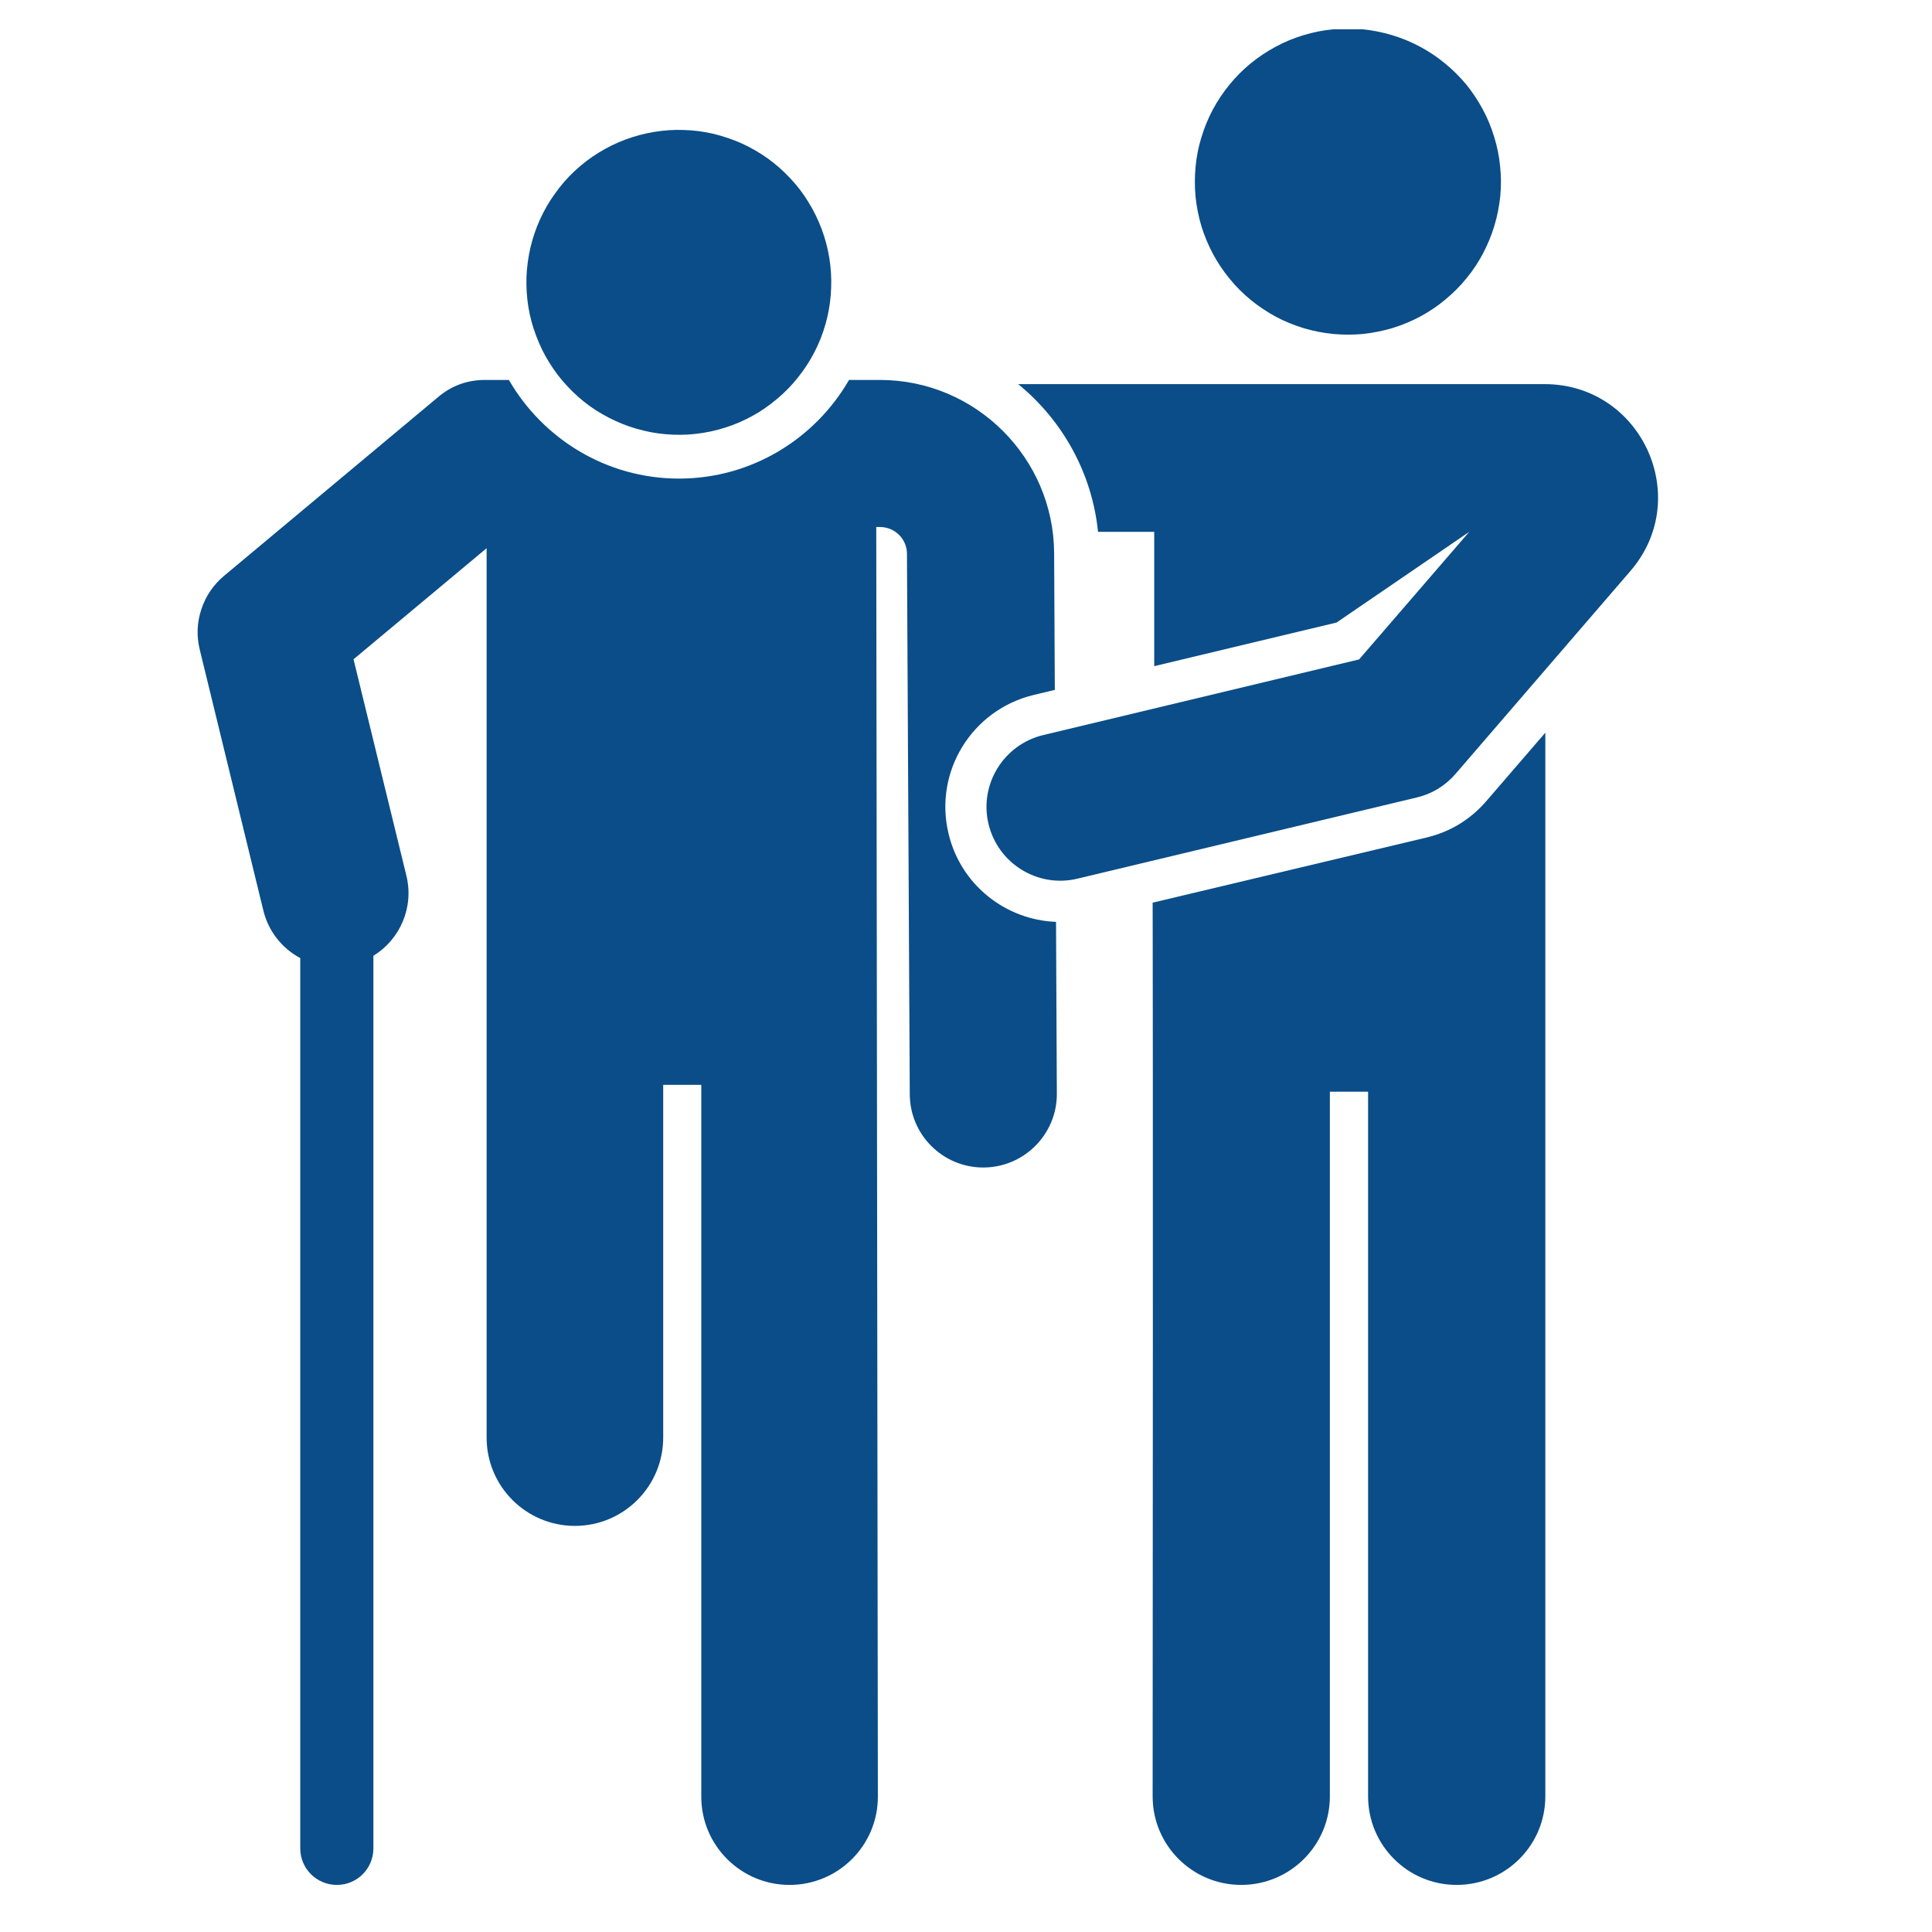 <svg xmlns="http://www.w3.org/2000/svg" xmlns:xlink="http://www.w3.org/1999/xlink" width="75" zoomAndPan="magnify" viewBox="0 0 56.25 56.25" height="75" preserveAspectRatio="xMidYMid meet" version="1.0"><defs><clipPath id="e54417b8f7"><path d="M 33 21 L 45 21 L 45 54.879 L 33 54.879 Z M 33 21 " clip-rule="nonzero"/></clipPath><clipPath id="f38d59e83a"><path d="M 34 0.852 L 44 0.852 L 44 10 L 34 10 Z M 34 0.852 " clip-rule="nonzero"/></clipPath><clipPath id="bbd3405237"><path d="M 5 11 L 31 11 L 31 54.879 L 5 54.879 Z M 5 11 " clip-rule="nonzero"/></clipPath></defs><g clip-path="url(#e54417b8f7)"><path fill="#0a4d88" d="M 41.523 24.387 L 33.559 26.281 C 33.559 26.281 33.574 30.508 33.559 52.301 C 33.559 53.727 34.715 54.879 36.137 54.879 C 37.562 54.879 38.719 53.727 38.719 52.301 L 38.719 31.785 L 39.832 31.785 L 39.832 52.301 C 39.832 53.727 40.988 54.879 42.41 54.879 C 43.836 54.879 44.992 53.727 44.992 52.301 L 44.992 21.332 L 43.281 23.316 C 42.809 23.863 42.227 24.219 41.523 24.387 Z M 41.523 24.387 " fill-opacity="1" fill-rule="nonzero"/></g><path fill="#0a4d88" d="M 44.973 11.184 L 29.645 11.184 C 30.922 12.227 31.793 13.754 31.969 15.484 L 33.605 15.484 L 33.605 19.395 L 38.914 18.125 L 42.777 15.484 L 39.57 19.199 L 30.371 21.402 C 29.219 21.68 28.504 22.84 28.781 23.992 C 29.059 25.148 30.219 25.859 31.371 25.582 L 41.246 23.219 C 41.695 23.113 42.07 22.883 42.375 22.535 L 47.469 16.625 C 49.312 14.488 47.785 11.184 44.973 11.184 Z M 44.973 11.184 " fill-opacity="1" fill-rule="nonzero"/><g clip-path="url(#f38d59e83a)"><path fill="#0a4d88" d="M 43.676 4.844 C 43.707 5.133 43.707 5.426 43.68 5.715 C 43.648 6.008 43.594 6.293 43.508 6.574 C 43.426 6.852 43.312 7.121 43.176 7.383 C 43.039 7.641 42.879 7.883 42.691 8.109 C 42.508 8.336 42.301 8.539 42.074 8.727 C 41.852 8.914 41.609 9.074 41.352 9.215 C 41.094 9.352 40.824 9.465 40.543 9.551 C 40.266 9.633 39.98 9.691 39.688 9.723 C 39.395 9.75 39.105 9.75 38.812 9.723 C 38.523 9.695 38.238 9.637 37.957 9.555 C 37.676 9.469 37.406 9.359 37.148 9.223 C 36.891 9.082 36.648 8.922 36.422 8.738 C 36.195 8.551 35.988 8.348 35.805 8.121 C 35.617 7.895 35.457 7.652 35.316 7.395 C 35.18 7.137 35.066 6.867 34.98 6.59 C 34.895 6.309 34.84 6.023 34.809 5.734 C 34.781 5.441 34.781 5.152 34.809 4.859 C 34.836 4.566 34.891 4.281 34.977 4.004 C 35.062 3.723 35.172 3.453 35.309 3.195 C 35.445 2.938 35.609 2.695 35.793 2.469 C 35.977 2.242 36.184 2.035 36.41 1.848 C 36.637 1.664 36.879 1.5 37.137 1.363 C 37.395 1.223 37.66 1.113 37.941 1.027 C 38.223 0.941 38.508 0.883 38.797 0.855 C 39.09 0.824 39.379 0.824 39.672 0.852 C 39.961 0.883 40.25 0.938 40.527 1.023 C 40.809 1.105 41.078 1.219 41.336 1.355 C 41.594 1.492 41.836 1.652 42.062 1.84 C 42.289 2.023 42.496 2.23 42.684 2.453 C 42.867 2.68 43.031 2.922 43.168 3.18 C 43.309 3.438 43.418 3.707 43.504 3.988 C 43.59 4.266 43.648 4.551 43.676 4.844 Z M 43.676 4.844 " fill-opacity="1" fill-rule="nonzero"/></g><g clip-path="url(#bbd3405237)"><path fill="#0a4d88" d="M 27.617 24.273 C 27.184 22.473 28.293 20.668 30.094 20.234 L 30.711 20.086 L 30.691 16.105 C 30.676 13.324 28.402 11.062 25.621 11.062 L 24.719 11.062 C 23.734 12.773 21.883 13.934 19.77 13.934 C 17.652 13.934 15.805 12.773 14.816 11.062 L 14.125 11.062 C 13.609 11.062 13.148 11.227 12.754 11.562 L 6.523 16.766 C 6.211 17.027 5.992 17.352 5.863 17.738 C 5.734 18.125 5.719 18.52 5.816 18.914 L 7.668 26.512 C 7.82 27.129 8.223 27.617 8.742 27.895 L 8.742 53.816 C 8.742 54.406 9.219 54.879 9.809 54.879 C 10.395 54.879 10.871 54.406 10.871 53.816 L 10.871 27.828 C 11.641 27.355 12.059 26.426 11.832 25.496 L 10.293 19.195 L 14.168 15.961 L 14.168 41.855 C 14.168 43.277 15.32 44.426 16.738 44.426 C 18.156 44.426 19.309 43.277 19.309 41.855 L 19.309 31.586 L 20.418 31.586 L 20.418 52.312 C 20.418 53.73 21.57 54.879 22.988 54.879 C 24.406 54.879 25.559 53.73 25.559 52.312 L 25.512 15.344 L 25.621 15.344 C 26.055 15.344 26.406 15.695 26.406 16.125 L 26.488 31.859 C 26.492 33.039 27.449 33.992 28.629 33.992 L 28.641 33.992 C 29.82 33.984 30.777 33.02 30.77 31.84 L 30.746 26.84 C 29.281 26.785 27.973 25.766 27.617 24.273 Z M 27.617 24.273 " fill-opacity="1" fill-rule="nonzero"/></g><path fill="#0a4d88" d="M 24.145 7.508 C 24.191 7.793 24.211 8.086 24.199 8.375 C 24.191 8.668 24.152 8.953 24.086 9.238 C 24.02 9.52 23.926 9.797 23.805 10.062 C 23.684 10.324 23.539 10.578 23.367 10.812 C 23.195 11.051 23.004 11.27 22.793 11.465 C 22.578 11.664 22.348 11.84 22.102 11.996 C 21.852 12.148 21.594 12.277 21.32 12.379 C 21.047 12.48 20.766 12.555 20.477 12.602 C 20.191 12.648 19.902 12.668 19.609 12.656 C 19.32 12.645 19.031 12.609 18.746 12.539 C 18.465 12.473 18.188 12.379 17.926 12.258 C 17.66 12.137 17.406 11.992 17.172 11.824 C 16.934 11.652 16.719 11.461 16.52 11.246 C 16.32 11.035 16.145 10.805 15.992 10.555 C 15.836 10.309 15.711 10.047 15.609 9.773 C 15.504 9.5 15.43 9.223 15.383 8.934 C 15.336 8.645 15.32 8.355 15.328 8.066 C 15.34 7.773 15.379 7.488 15.445 7.203 C 15.512 6.918 15.605 6.645 15.727 6.379 C 15.848 6.113 15.992 5.863 16.164 5.629 C 16.332 5.391 16.523 5.172 16.738 4.973 C 16.949 4.777 17.18 4.598 17.43 4.445 C 17.676 4.293 17.938 4.164 18.211 4.062 C 18.484 3.961 18.766 3.887 19.051 3.84 C 19.34 3.793 19.629 3.773 19.918 3.785 C 20.211 3.793 20.5 3.832 20.781 3.898 C 21.066 3.969 21.34 4.062 21.605 4.18 C 21.871 4.301 22.121 4.449 22.359 4.617 C 22.594 4.789 22.812 4.98 23.012 5.195 C 23.211 5.406 23.387 5.637 23.539 5.887 C 23.691 6.133 23.82 6.395 23.922 6.668 C 24.023 6.938 24.098 7.219 24.145 7.508 Z M 24.145 7.508 " fill-opacity="1" fill-rule="nonzero"/></svg>